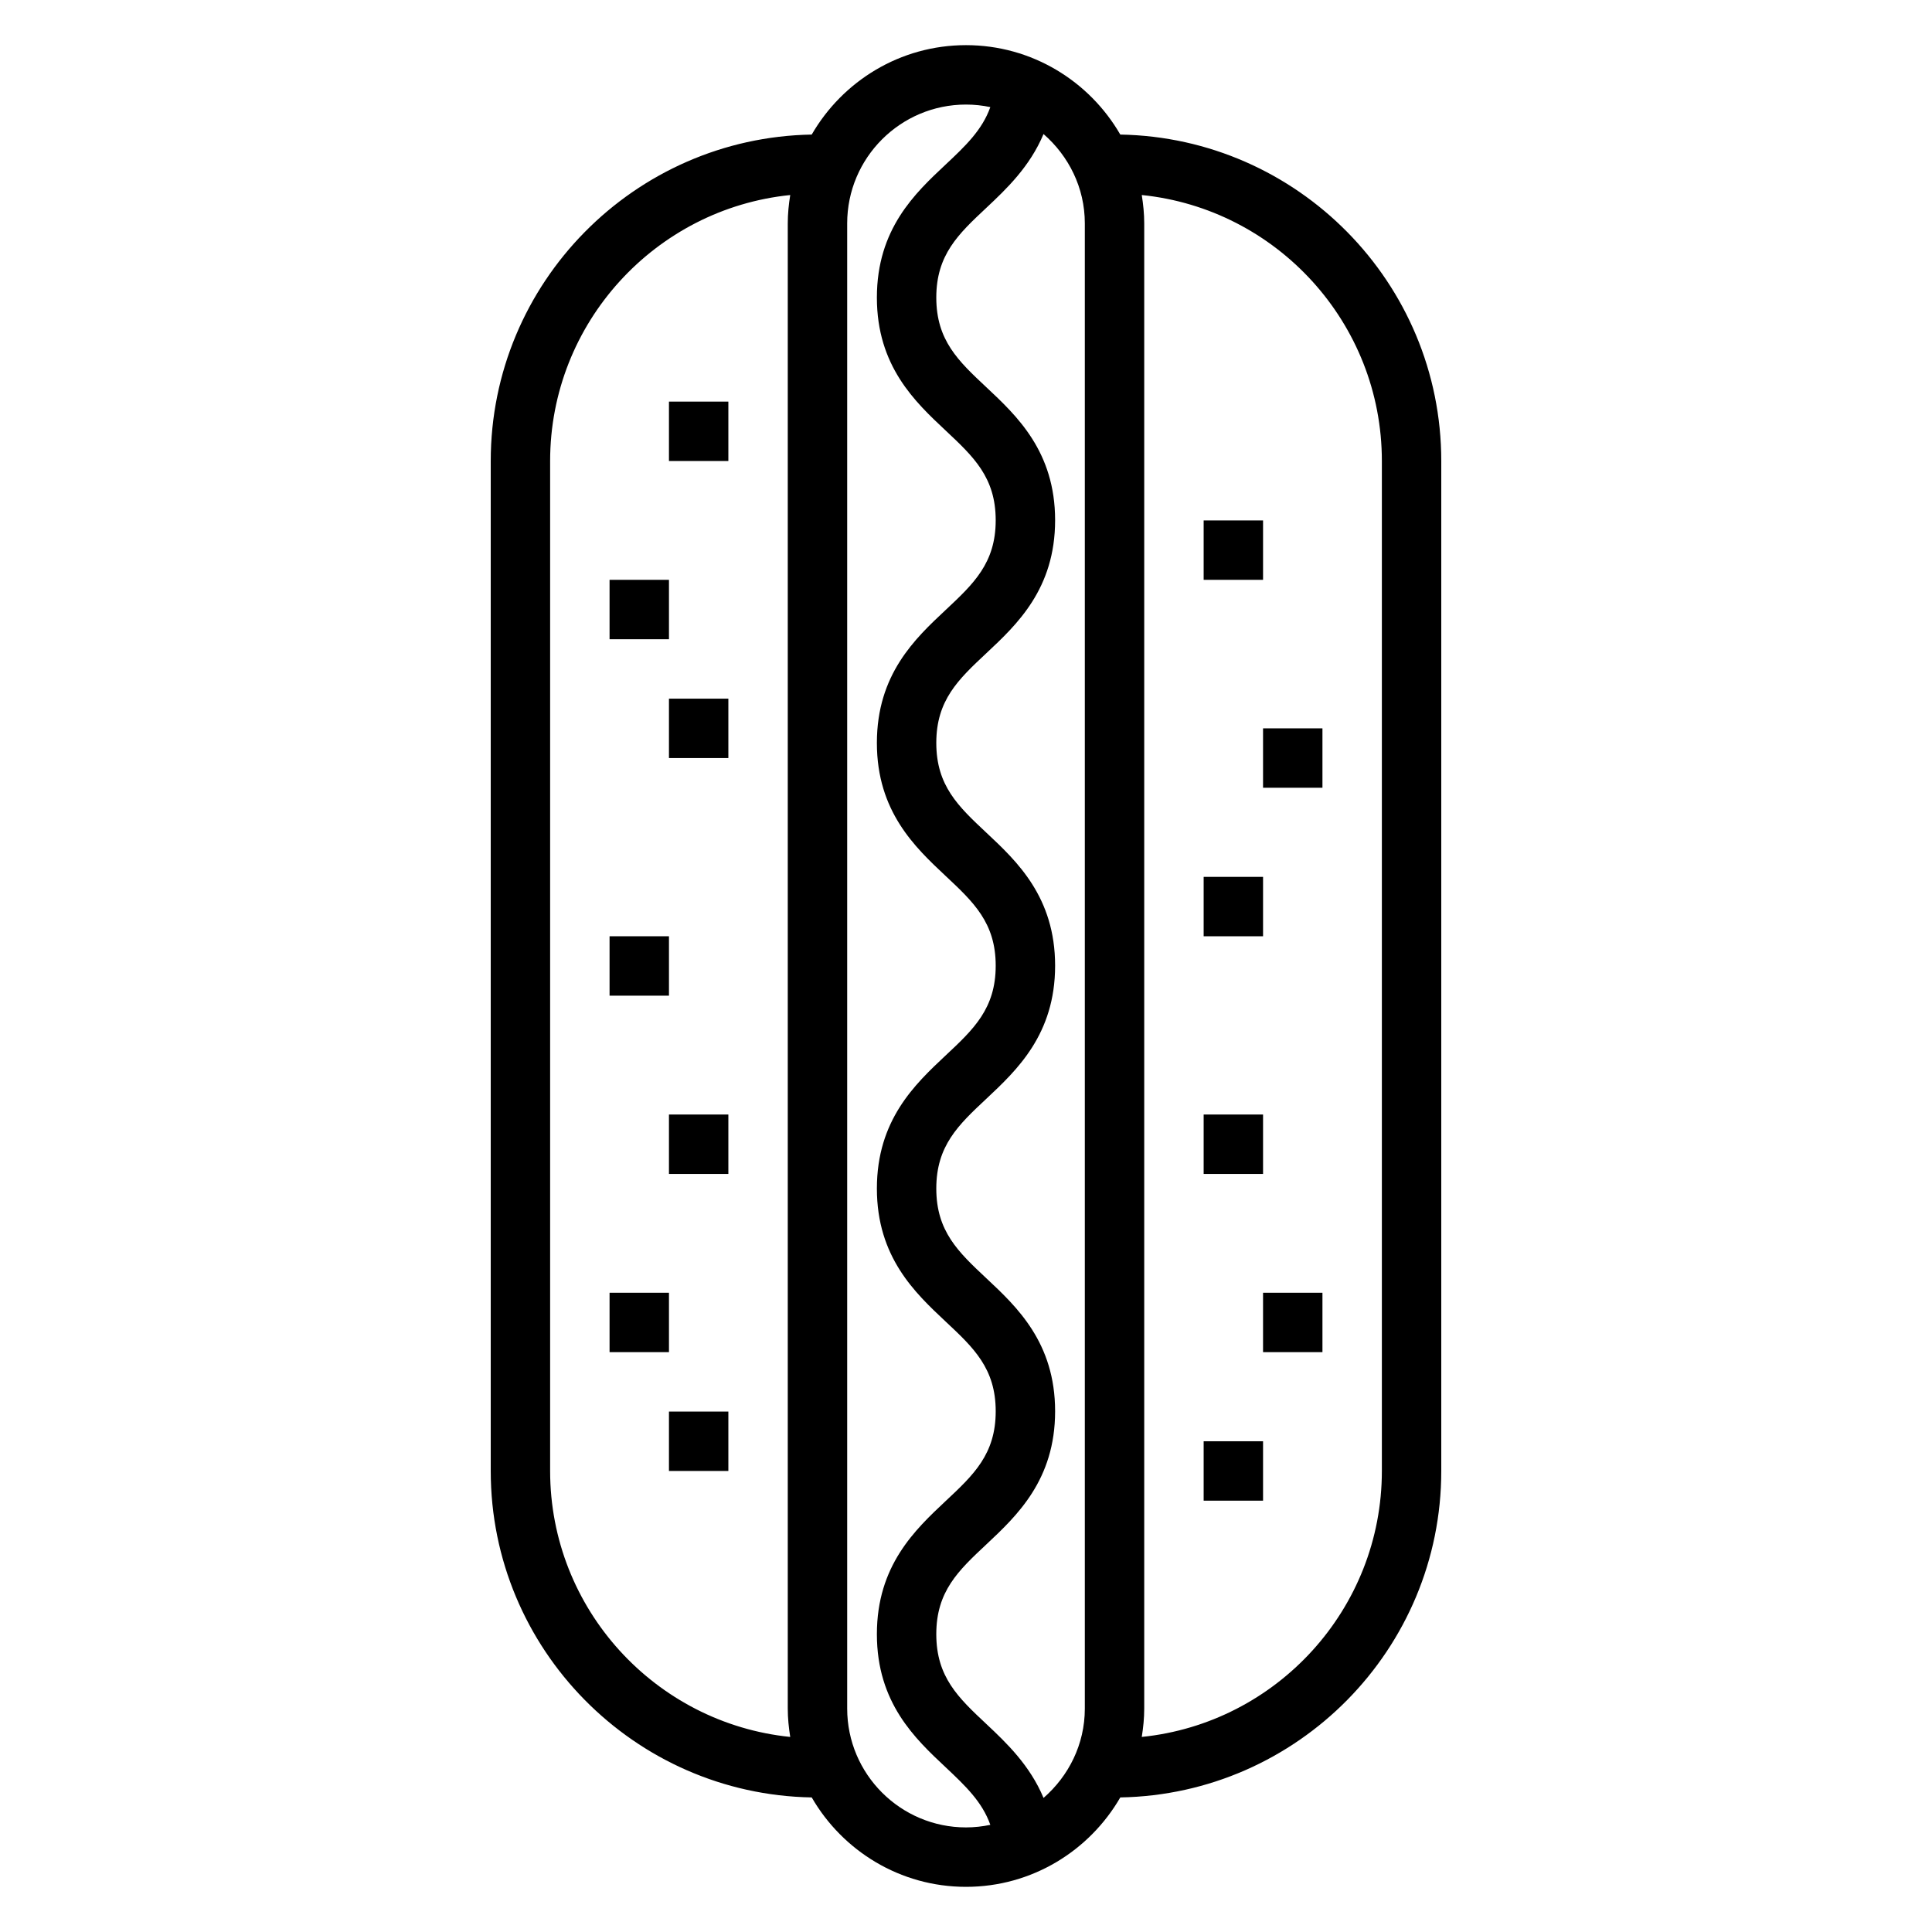 <?xml version="1.0" encoding="UTF-8"?>
<!-- Uploaded to: ICON Repo, www.svgrepo.com, Generator: ICON Repo Mixer Tools -->
<svg fill="#000000" width="800px" height="800px" version="1.1" viewBox="144 144 512 512" xmlns="http://www.w3.org/2000/svg">
 <g>
  <path d="m440.89 179.66c-8.172-14.137-23.422-23.695-40.887-23.695-17.469 0-32.715 9.555-40.887 23.695-47.039 0.828-85.066 39.281-85.066 86.516v267.65c0 47.23 38.031 85.688 85.066 86.512 8.168 14.141 23.418 23.695 40.887 23.695s32.715-9.555 40.887-23.695c47.035-0.824 85.062-39.281 85.062-86.512v-267.65c0-47.234-38.027-85.688-85.062-86.516zm-151.1 354.16v-267.65c0-36.629 27.938-66.855 63.629-70.484-0.391 2.453-0.652 4.949-0.652 7.508v393.6c0 2.559 0.262 5.055 0.652 7.512-35.691-3.633-63.629-33.859-63.629-70.488zm78.723 62.977v-393.6c0-17.367 14.121-31.488 31.488-31.488 2.211 0 4.359 0.234 6.445 0.676-2.156 6.07-6.582 10.289-11.832 15.215-8.125 7.606-18.23 17.086-18.23 35.254s10.109 27.641 18.23 35.25c7.398 6.941 13.258 12.422 13.258 23.773 0 11.336-5.848 16.824-13.258 23.766-8.125 7.598-18.23 17.082-18.23 35.242 0 18.16 10.109 27.648 18.223 35.258 7.418 6.945 13.266 12.434 13.266 23.773 0 11.352-5.848 16.848-13.258 23.781-8.125 7.621-18.23 17.109-18.23 35.277 0 18.168 10.109 27.648 18.223 35.258 7.418 6.941 13.266 12.43 13.266 23.773 0 11.359-5.848 16.848-13.266 23.789-8.117 7.621-18.223 17.113-18.223 35.281 0 18.184 10.109 27.672 18.23 35.281 5.25 4.938 9.684 9.164 11.832 15.25-2.078 0.434-4.234 0.68-6.445 0.68-17.367 0-31.488-14.125-31.488-31.488zm62.977 0c0 9.477-4.297 17.895-10.941 23.672-3.613-8.637-9.785-14.555-15.152-19.586-7.418-6.953-13.27-12.449-13.27-23.809s5.848-16.848 13.266-23.789c8.117-7.617 18.223-17.105 18.223-35.281 0-18.176-10.109-27.656-18.23-35.258-7.406-6.945-13.258-12.422-13.258-23.773 0-11.352 5.848-16.848 13.258-23.781 8.125-7.621 18.23-17.098 18.23-35.277 0-18.176-10.109-27.656-18.23-35.258-7.406-6.941-13.258-12.422-13.258-23.773 0-11.352 5.848-16.832 13.258-23.773 8.125-7.606 18.23-17.074 18.23-35.242 0-18.168-10.109-27.648-18.23-35.258-7.406-6.938-13.258-12.414-13.258-23.758s5.848-16.832 13.258-23.773c5.367-5.031 11.547-10.934 15.16-19.562 6.644 5.785 10.945 14.191 10.945 23.68zm78.719-62.977c0 36.629-27.938 66.855-63.629 70.484 0.395-2.457 0.652-4.949 0.652-7.508v-393.6c0-2.559-0.262-5.055-0.652-7.512 35.691 3.629 63.629 33.859 63.629 70.488z"/>
  <path d="m462.98 281.92h15.742v15.742h-15.742z"/>
  <path d="m478.72 337.02h15.742v15.742h-15.742z"/>
  <path d="m462.98 376.38h15.742v15.742h-15.742z"/>
  <path d="m462.98 439.36h15.742v15.742h-15.742z"/>
  <path d="m478.72 486.59h15.742v15.742h-15.742z"/>
  <path d="m462.98 525.95h15.742v15.742h-15.742z"/>
  <path d="m321.28 250.43h15.742v15.742h-15.742z"/>
  <path d="m305.54 297.66h15.742v15.742h-15.742z"/>
  <path d="m321.28 329.15h15.742v15.742h-15.742z"/>
  <path d="m305.54 392.12h15.742v15.742h-15.742z"/>
  <path d="m321.28 439.36h15.742v15.742h-15.742z"/>
  <path d="m321.28 518.08h15.742v15.742h-15.742z"/>
  <path d="m305.54 486.59h15.742v15.742h-15.742z"/>
 </g>
</svg>